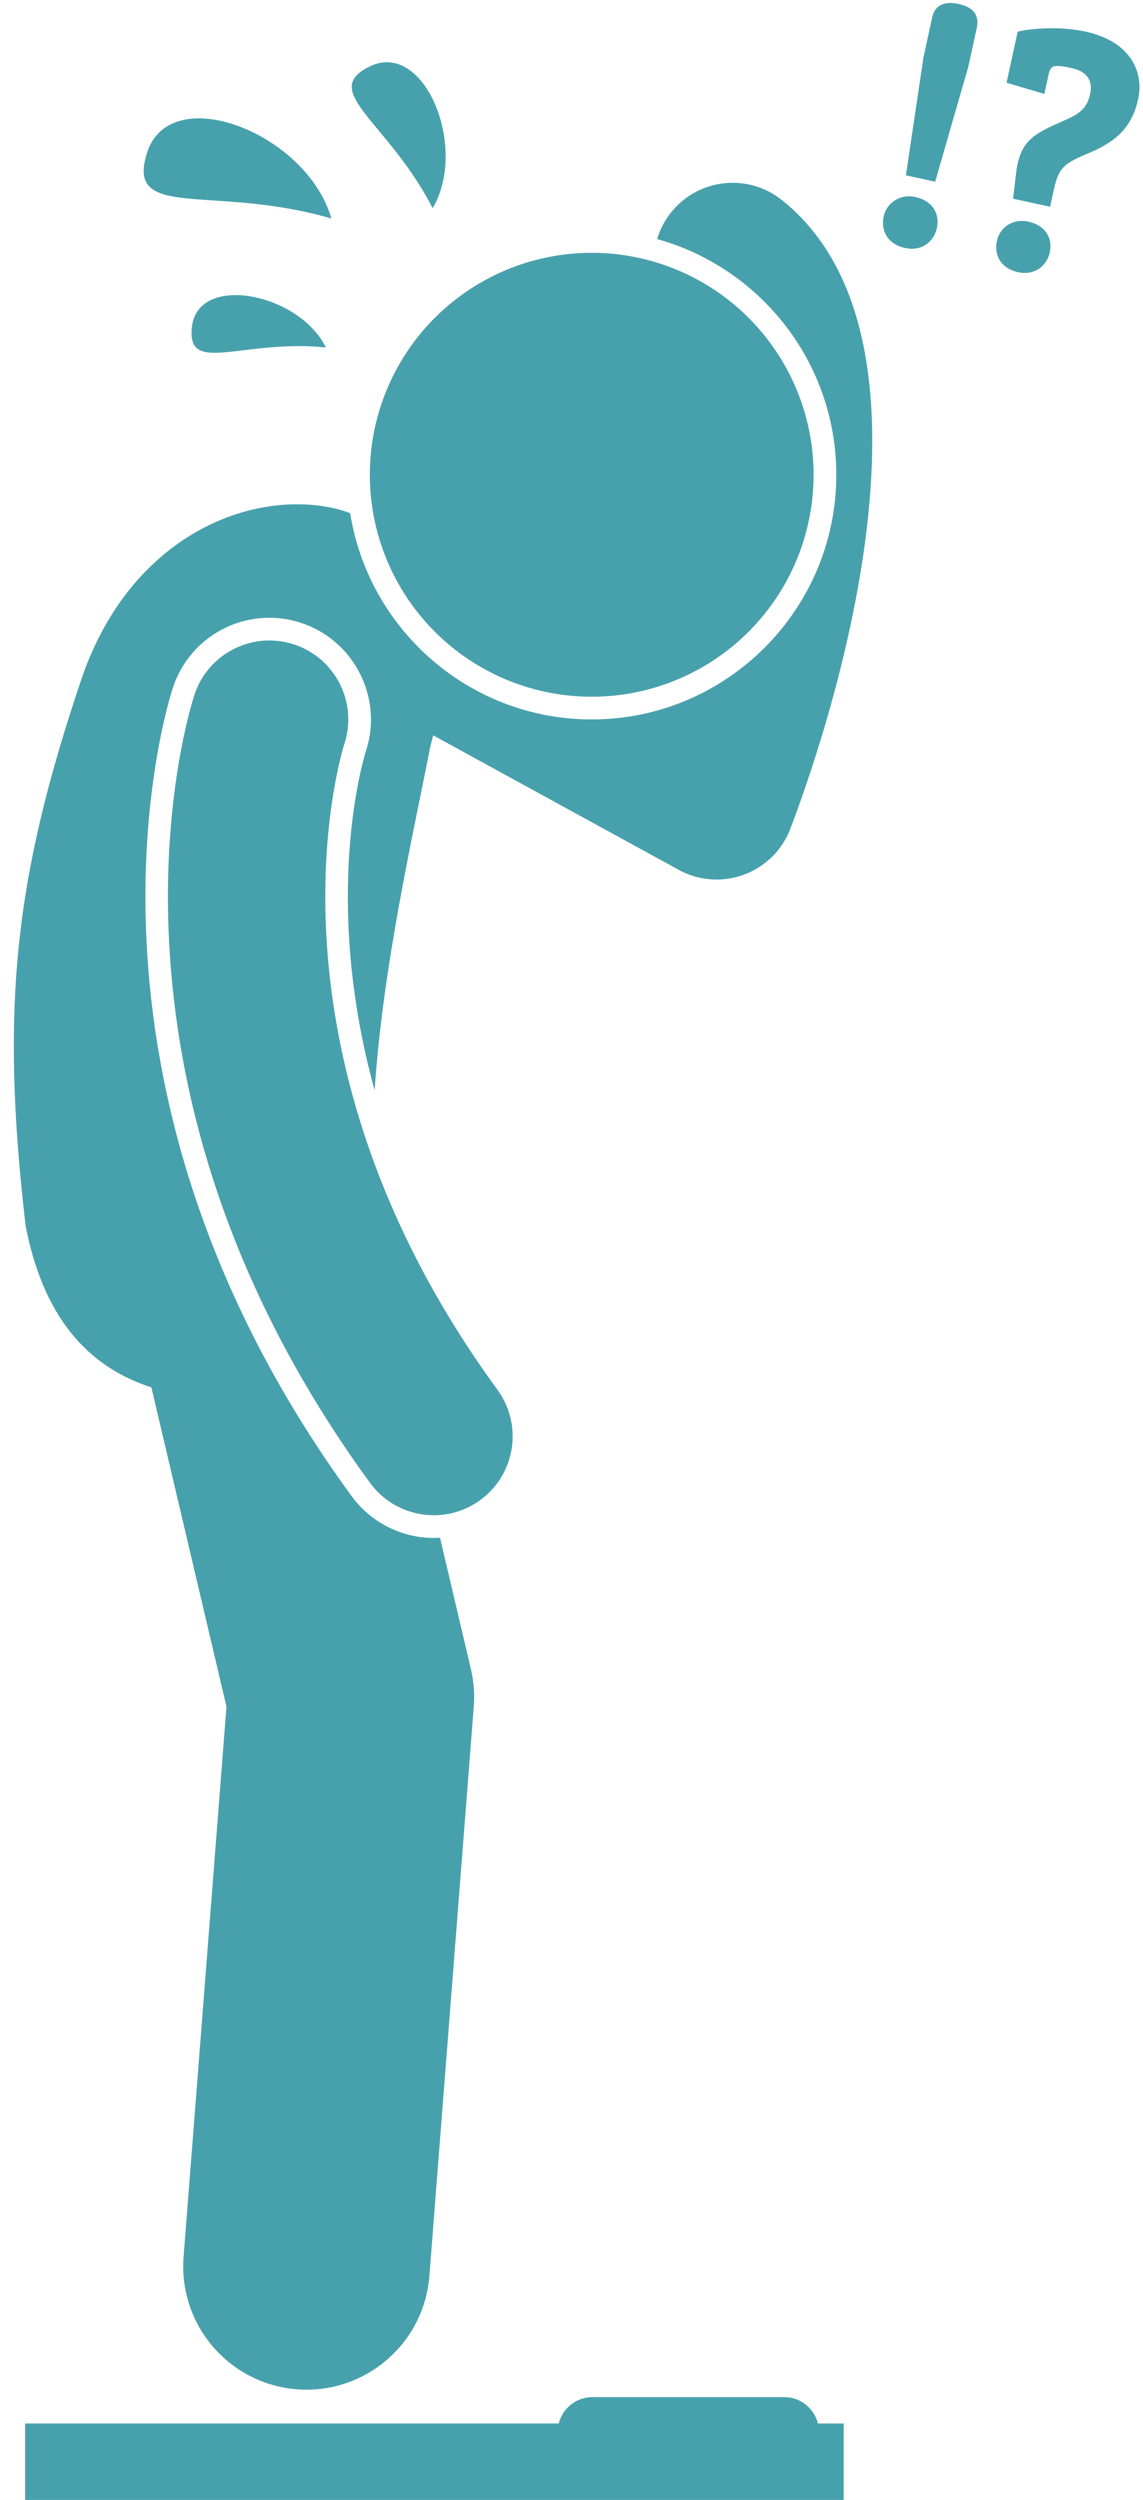 <?xml version="1.0" encoding="UTF-8" standalone="no"?><svg xmlns="http://www.w3.org/2000/svg" xmlns:xlink="http://www.w3.org/1999/xlink" fill="#47a1ad" height="253.4" preserveAspectRatio="xMidYMid meet" version="1" viewBox="-1.4 -0.3 115.9 253.4" width="115.9" zoomAndPan="magnify"><g id="change1_1"><path d="M78.149,242.679h-19.5c-1.637,0-3.01,1.143-3.388,2.667H1.149v7.75h83v-7.75h-2.612 C81.159,243.822,79.785,242.679,78.149,242.679z" fill="inherit"/><path d="M42.525,74.236l24.899,13.634c1.191,0.652,2.514,0.983,3.843,0.983c0.932,0,1.867-0.163,2.762-0.492 c2.169-0.798,3.887-2.494,4.711-4.653c3.083-8.072,17.531-49.083-0.864-63.736c-3.458-2.754-8.489-2.184-11.242,1.272 c-0.656,0.823-1.118,1.738-1.402,2.688C75.696,26.84,83.4,36.446,83.4,47.824c0,13.675-11.125,24.8-24.8,24.8 c-12.35,0-22.618-9.075-24.492-20.907c-0.415-0.16-0.839-0.302-1.28-0.412c-8.537-2.129-20.912,2.508-25.947,17.15 C0.077,88.629-1.386,101.76,1.2,123.975c1.956,10.067,7.003,14.485,12.75,16.355l7.614,32.36l-4.349,55.76 c-0.537,6.883,4.608,12.897,11.491,13.434c0.331,0.026,0.659,0.039,0.985,0.039c6.462-0.001,11.938-4.978,12.449-11.529l4.5-57.7 c0.1-1.285,0-2.579-0.295-3.835l-3.128-13.295c-0.208,0.012-0.417,0.025-0.627,0.025c-3.28,0-6.392-1.579-8.324-4.225 c-30.772-42.128-18.661-80.364-18.13-81.971c1.396-4.23,5.326-7.073,9.778-7.073c1.096,0,2.183,0.175,3.23,0.521 c5.37,1.772,8.315,7.588,6.567,12.966c-0.262,0.827-4.515,14.856,0.878,34.423c0.84-12.574,3.758-25.217,5.659-34.931 C42.35,74.946,42.441,74.591,42.525,74.236z" fill="inherit"/><path d="M33.524,75.094c1.361-4.186-0.916-8.689-5.101-10.07c-4.198-1.385-8.72,0.894-10.104,5.089 c-0.516,1.562-12.276,38.712,17.804,79.893c1.566,2.145,3.999,3.282,6.467,3.282c1.637,0,3.289-0.501,4.712-1.541 c3.567-2.606,4.348-7.611,1.741-11.179C24.061,106.368,33.092,76.455,33.524,75.094z" fill="inherit"/><circle cx="58.6" cy="47.824" fill="inherit" r="22.5"/><path d="M13.512,15.176c-2.233,6.97,6.696,3.163,18.69,6.675C29.753,13.22,15.885,7.77,13.512,15.176z" fill="inherit"/><path d="M42.471,20.803c3.625-6.115-0.805-17.056-6.356-14.381C30.891,8.94,37.949,11.996,42.471,20.803z" fill="inherit"/><path d="M18.069,32.771c-0.626,5.032,4.965,1.294,13.581,2.146C28.874,29.355,18.734,27.424,18.069,32.771z" fill="inherit"/><path d="M90.391,24.838c1.68,0.366,2.911-0.64,3.215-2.035c0.311-1.43-0.448-2.756-2.201-3.138 c-1.573-0.343-2.911,0.64-3.199,1.962C87.894,23.059,88.566,24.441,90.391,24.838z" fill="inherit"/><path d="M97.646,2.524c0.241-1.109-0.151-2.055-1.868-2.429c-1.68-0.366-2.438,0.366-2.657,1.369l-0.88,4.04l-1.784,11.97 l2.968,0.646l3.356-11.628L97.646,2.524z" fill="inherit"/><path d="M108.999,15.22c3.007-1.256,4.434-2.818,5.017-5.499c0.537-2.467-0.505-5.764-5.368-6.823 c-2.467-0.537-5.24-0.355-6.855,0.005l-1.129,5.185l3.835,1.134l0.451-2.073c0.109-0.5,0.35-0.748,0.687-0.749 c0.497-0.043,1.069,0.082,1.677,0.214c1.394,0.303,2.14,1.178,1.829,2.609c-0.405,1.859-1.567,2.205-3.353,3.014 c-2.487,1.107-3.786,1.911-4.154,4.976l-0.31,2.629l3.755,0.817l0.374-1.717C105.953,16.654,106.526,16.254,108.999,15.22z" fill="inherit"/><path d="M102.881,22.164c-1.574-0.343-2.895,0.569-3.199,1.962c-0.312,1.431,0.404,2.785,2.157,3.167 c1.68,0.366,2.919-0.675,3.207-1.999C105.364,23.829,104.596,22.537,102.881,22.164z" fill="inherit"/></g></svg>